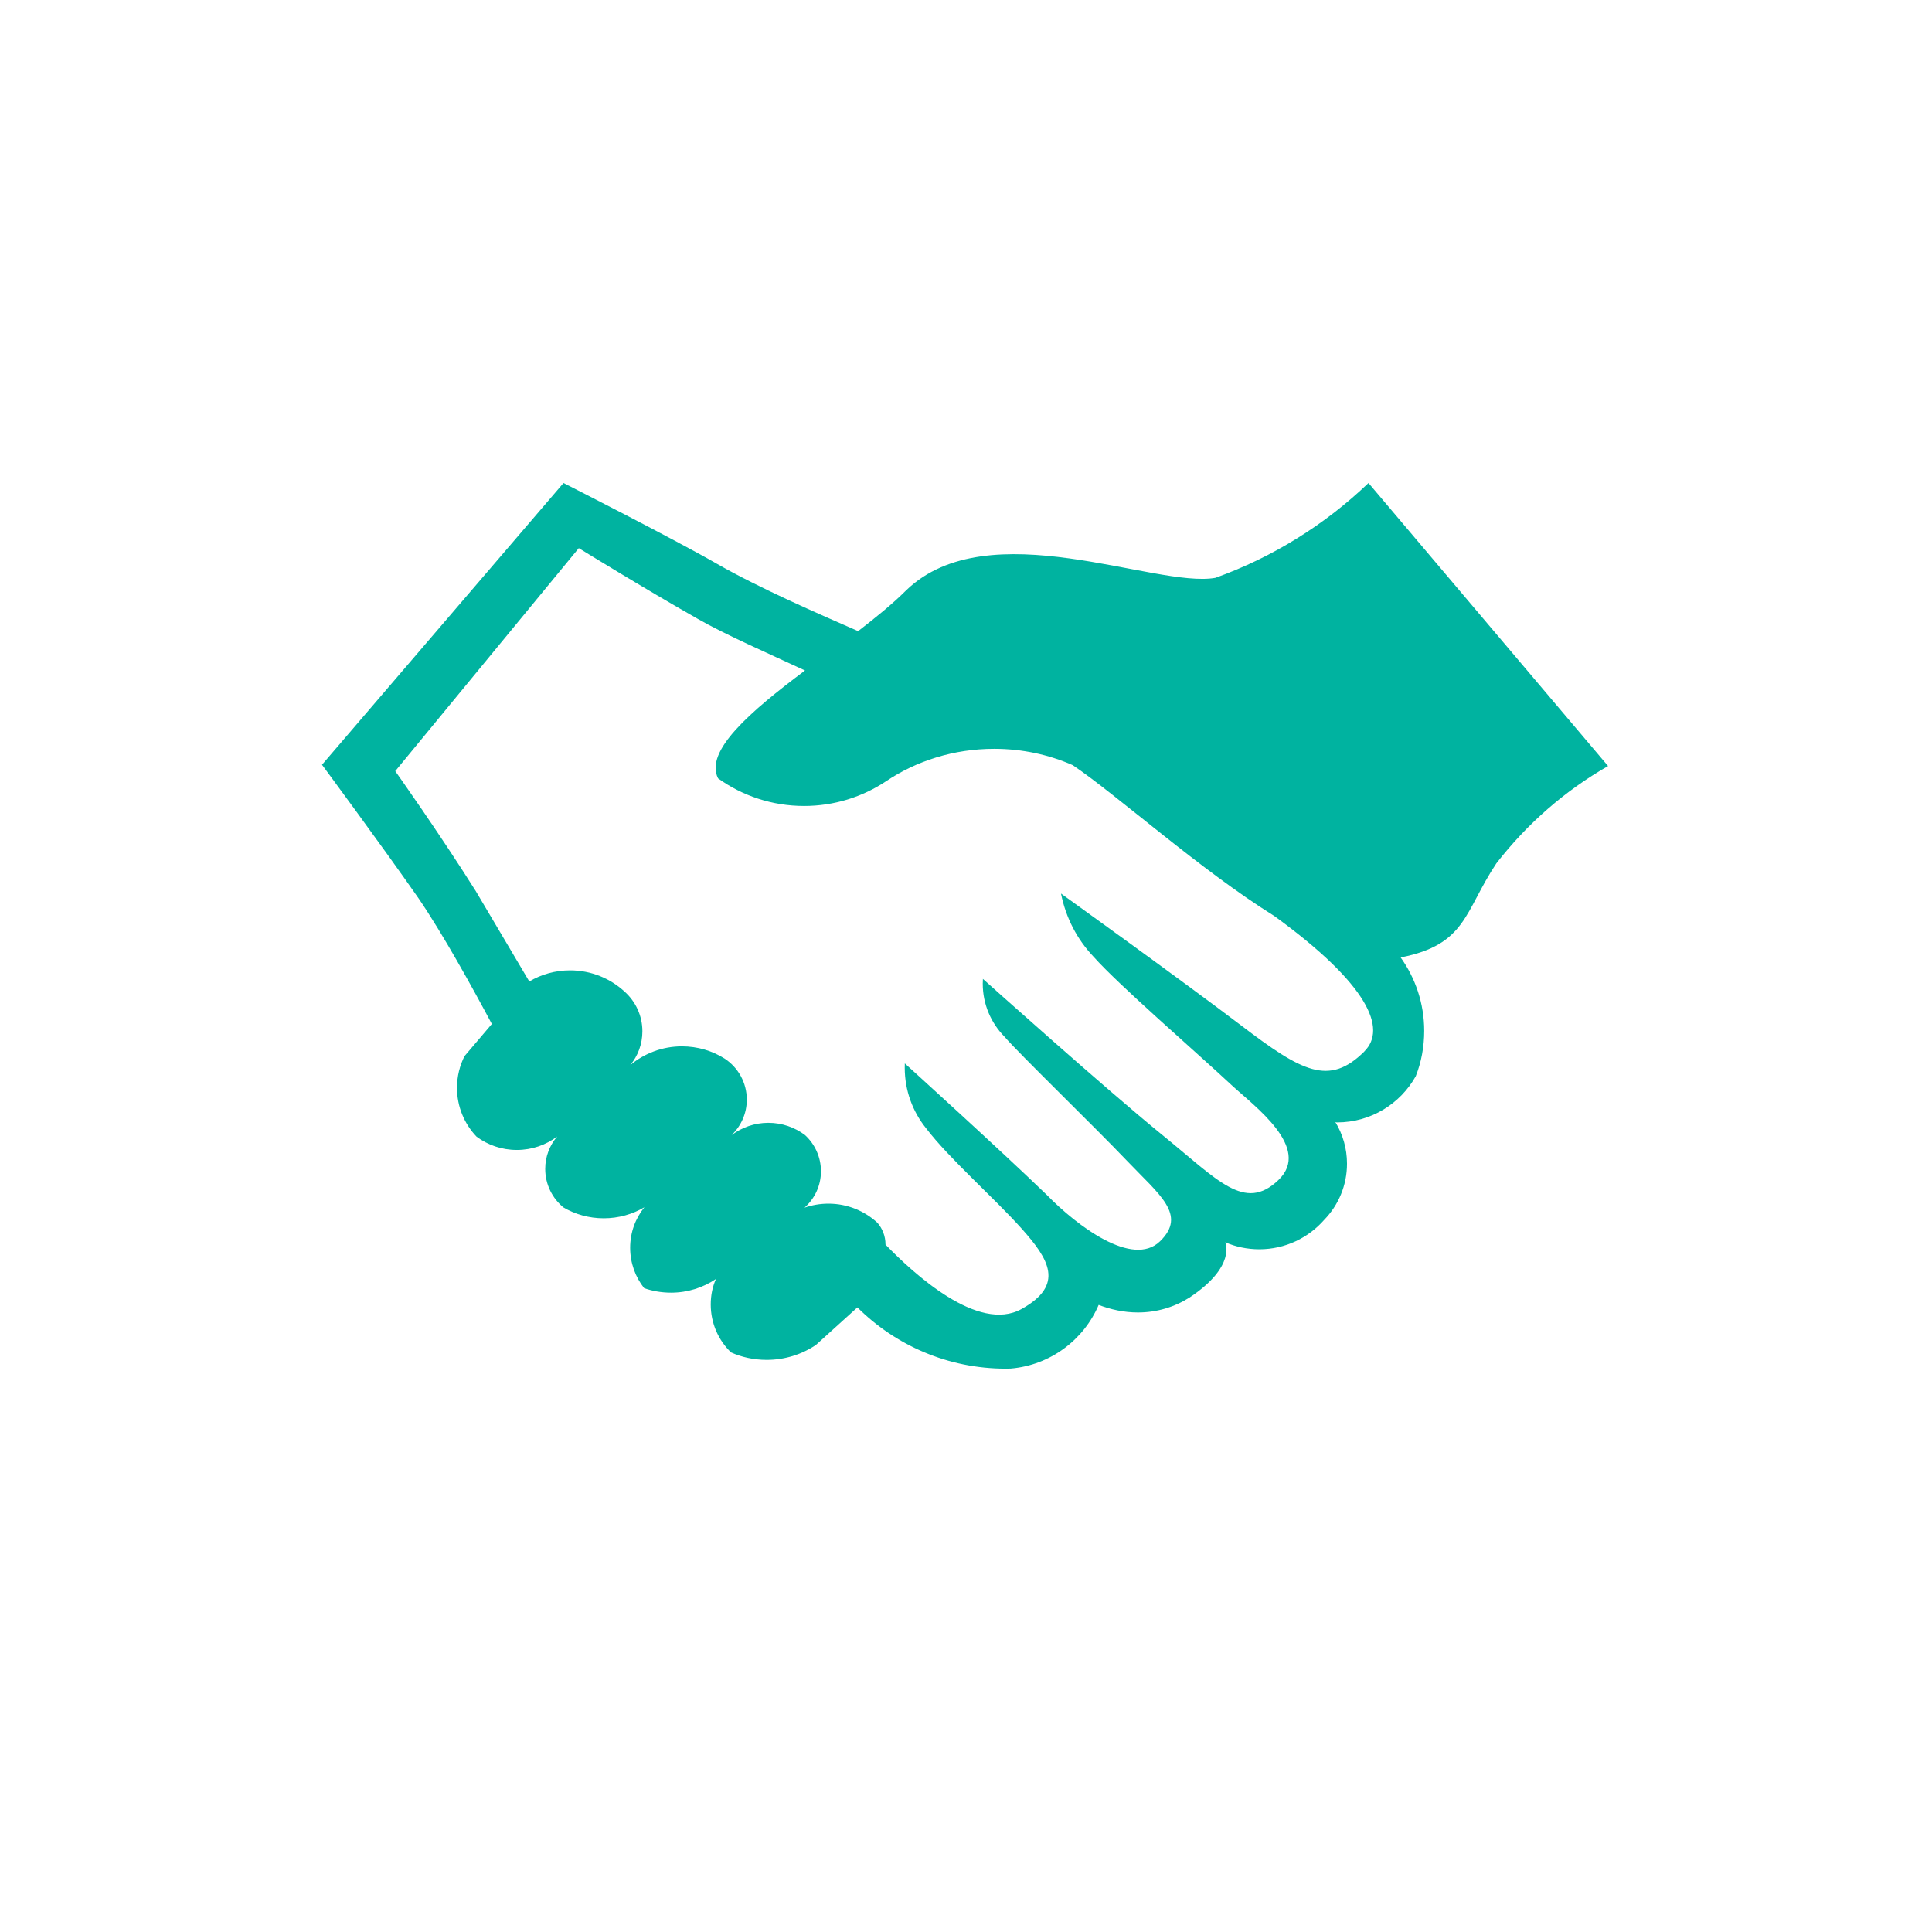 <svg width="24" height="24" viewBox="0 0 24 24" fill="none" xmlns="http://www.w3.org/2000/svg">
<path d="M17 6C16.462 6.515 15.815 6.92 15.098 7.178C14.35 7.31 12.28 6.35 11.26 7.33C11.09 7.5 10.88 7.67 10.66 7.84C10.18 7.63 9.44 7.31 8.9 7C8.36 6.69 7 6 7 6L4 9.5C4 9.5 4.74 10.5 5.2 11.16C5.5 11.6 5.87 12.27 6.11 12.72L5.77 13.12C5.712 13.235 5.677 13.37 5.677 13.513C5.677 13.748 5.769 13.962 5.92 14.12C6.058 14.223 6.231 14.285 6.42 14.285C6.609 14.285 6.782 14.223 6.922 14.118C6.828 14.227 6.773 14.367 6.773 14.52C6.773 14.713 6.861 14.885 6.999 14.999C7.143 15.084 7.316 15.134 7.5 15.134C7.684 15.134 7.857 15.084 8.005 14.997C7.893 15.136 7.828 15.31 7.828 15.5C7.828 15.69 7.893 15.864 8.002 16.002C8.101 16.037 8.216 16.058 8.336 16.058C8.543 16.058 8.735 15.995 8.894 15.888C8.851 15.983 8.829 16.091 8.829 16.205C8.829 16.439 8.925 16.65 9.081 16.8C9.211 16.859 9.364 16.893 9.524 16.893C9.75 16.893 9.961 16.825 10.135 16.708L10.651 16.241C11.123 16.711 11.774 17.002 12.493 17.002C12.513 17.002 12.534 17.002 12.554 17.001C13.048 16.959 13.462 16.645 13.648 16.21C13.794 16.266 13.96 16.304 14.136 16.304C14.372 16.304 14.591 16.236 14.776 16.119C15.361 15.732 15.221 15.432 15.221 15.432C15.346 15.487 15.491 15.519 15.644 15.519C15.965 15.519 16.254 15.377 16.45 15.153C16.626 14.972 16.733 14.726 16.733 14.456C16.733 14.266 16.68 14.089 16.588 13.938C16.596 13.943 16.603 13.943 16.609 13.943C17.03 13.943 17.396 13.711 17.587 13.369C17.655 13.198 17.692 13.006 17.692 12.806C17.692 12.464 17.582 12.147 17.396 11.889L17.399 11.894C18.219 11.734 18.189 11.324 18.589 10.724C18.973 10.23 19.441 9.822 19.976 9.516L17 6ZM16.95 13.06C16.51 13.5 16.17 13.31 15.42 12.74C14.67 12.17 13.18 11.1 13.18 11.1C13.241 11.405 13.382 11.67 13.581 11.881C13.9 12.24 14.85 13.06 15.3 13.48C15.58 13.74 16.3 14.26 15.88 14.66C15.46 15.06 15.13 14.66 14.44 14.1C13.75 13.54 12.21 12.16 12.21 12.16C12.209 12.178 12.208 12.198 12.208 12.219C12.208 12.477 12.312 12.71 12.48 12.88C12.65 13.08 13.6 14 14 14.42C14.4 14.84 14.75 15.09 14.41 15.42C14.07 15.75 13.38 15.23 13 14.84C12.41 14.27 11.24 13.21 11.24 13.21C11.239 13.226 11.239 13.244 11.239 13.263C11.239 13.547 11.337 13.807 11.502 14.013C11.79 14.391 12.35 14.881 12.69 15.261C13.03 15.641 13.23 15.961 12.69 16.261C12.15 16.561 11.35 15.821 11 15.461V15.459C11 15.356 10.962 15.262 10.9 15.19C10.741 15.043 10.526 14.952 10.291 14.952C10.187 14.952 10.087 14.97 9.994 15.002C10.122 14.888 10.198 14.728 10.198 14.55C10.198 14.372 10.122 14.212 10 14.1C9.874 14.005 9.716 13.948 9.545 13.948C9.374 13.948 9.215 14.005 9.088 14.101C9.205 13.988 9.277 13.833 9.277 13.66C9.277 13.447 9.168 13.26 9.003 13.151C8.85 13.054 8.667 12.998 8.471 12.998C8.227 12.998 8.003 13.086 7.829 13.231C7.924 13.117 7.98 12.971 7.98 12.811C7.98 12.616 7.895 12.441 7.761 12.32C7.583 12.155 7.344 12.054 7.082 12.054C6.897 12.054 6.724 12.104 6.575 12.192L5.91 11.069C5.45 10.339 4.91 9.579 4.91 9.579L7.19 6.809C7.19 6.809 8 7.309 8.67 7.689C9 7.879 9.57 8.129 10 8.329C9.32 8.839 8.75 9.329 8.92 9.669C9.217 9.883 9.588 10.012 9.989 10.012C10.365 10.012 10.715 9.899 11.007 9.705C11.38 9.454 11.847 9.302 12.35 9.302C12.697 9.302 13.027 9.374 13.326 9.505C13.88 9.879 14.9 10.799 15.83 11.379C17 12.229 17.23 12.779 16.95 13.059V13.06Z" fill="#00B3A0"/>
</svg>
